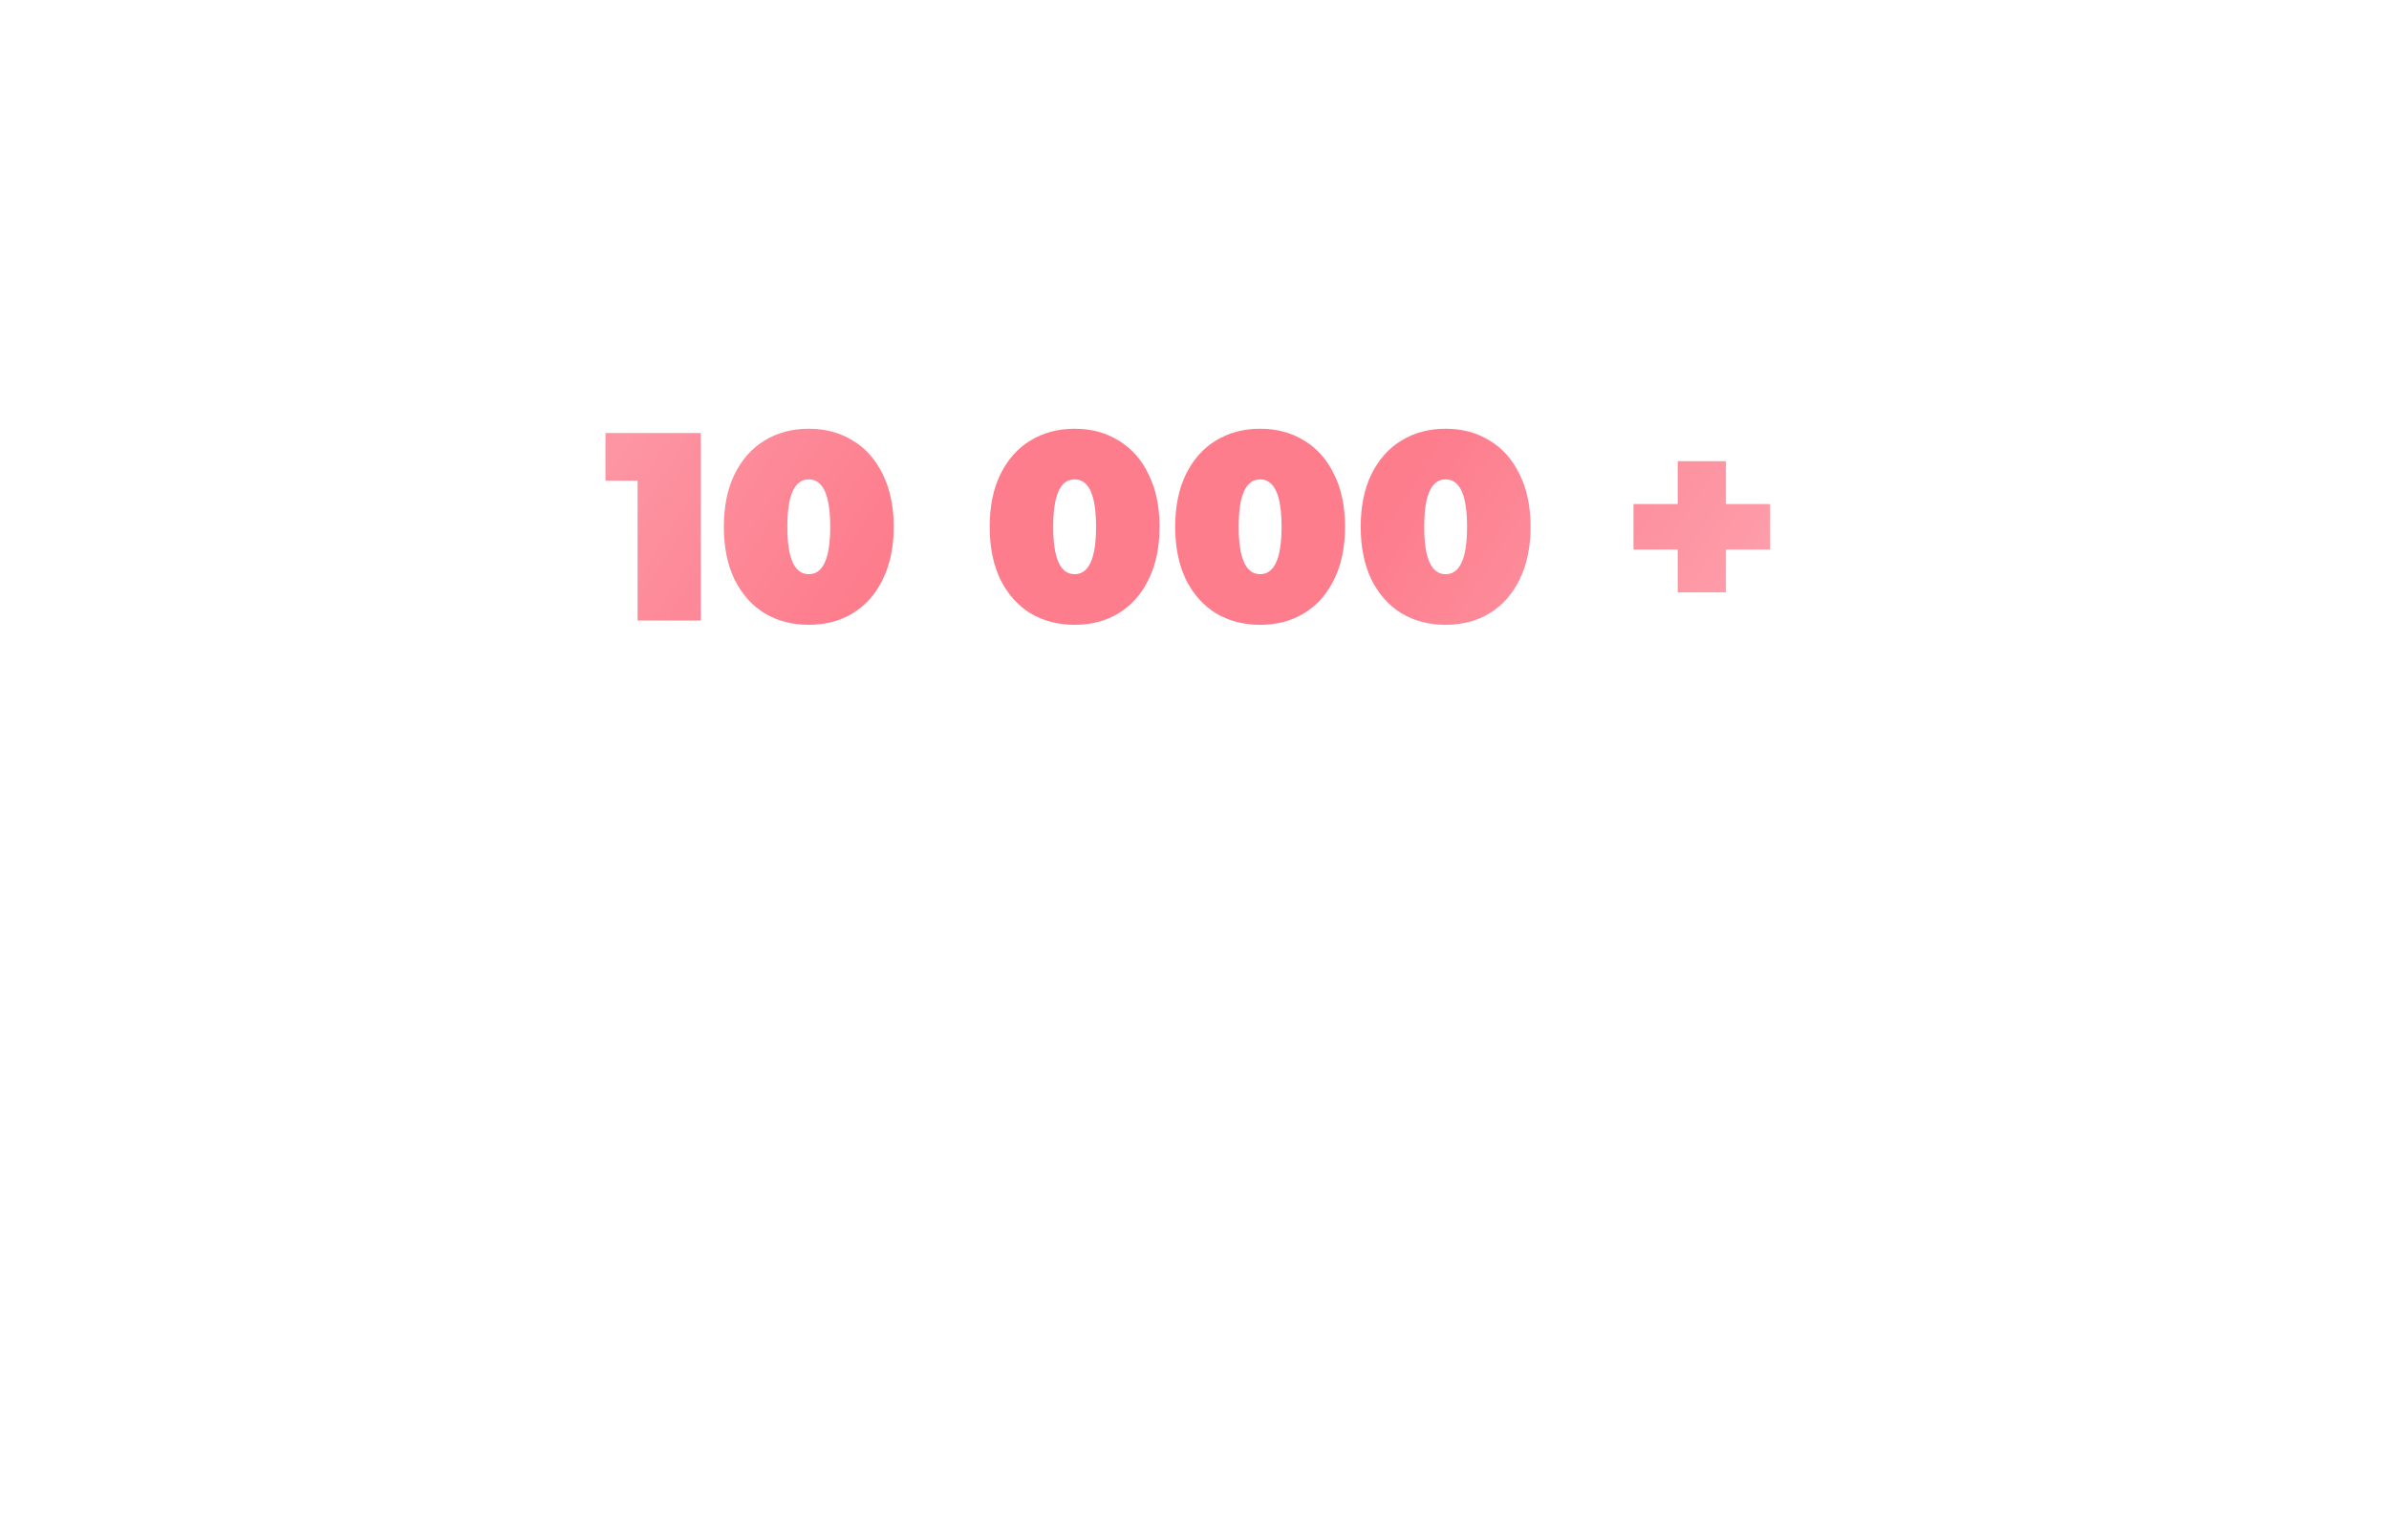 <?xml version="1.0" encoding="UTF-8"?> <svg xmlns="http://www.w3.org/2000/svg" width="535" height="345" viewBox="0 0 535 345" fill="none"> <g filter="url(#filter0_d_441_57)"> <rect x="78" y="53" width="379" height="189" rx="17.164" fill="white"></rect> </g> <path d="M156.943 97V139H142.783V107.68H135.583V97H156.943ZM181.121 139.96C177.401 139.96 174.101 139.1 171.221 137.38C168.381 135.62 166.141 133.1 164.501 129.82C162.901 126.5 162.101 122.56 162.101 118C162.101 113.44 162.901 109.52 164.501 106.24C166.141 102.92 168.381 100.4 171.221 98.68C174.101 96.92 177.401 96.04 181.121 96.04C184.841 96.04 188.121 96.92 190.961 98.68C193.841 100.4 196.081 102.92 197.681 106.24C199.321 109.52 200.141 113.44 200.141 118C200.141 122.56 199.321 126.5 197.681 129.82C196.081 133.1 193.841 135.62 190.961 137.38C188.121 139.1 184.841 139.96 181.121 139.96ZM181.121 128.62C184.321 128.62 185.921 125.08 185.921 118C185.921 110.92 184.321 107.38 181.121 107.38C177.921 107.38 176.321 110.92 176.321 118C176.321 125.08 177.921 128.62 181.121 128.62ZM240.653 139.96C236.933 139.96 233.633 139.1 230.753 137.38C227.913 135.62 225.673 133.1 224.033 129.82C222.433 126.5 221.633 122.56 221.633 118C221.633 113.44 222.433 109.52 224.033 106.24C225.673 102.92 227.913 100.4 230.753 98.68C233.633 96.92 236.933 96.04 240.653 96.04C244.373 96.04 247.653 96.92 250.493 98.68C253.373 100.4 255.613 102.92 257.213 106.24C258.853 109.52 259.673 113.44 259.673 118C259.673 122.56 258.853 126.5 257.213 129.82C255.613 133.1 253.373 135.62 250.493 137.38C247.653 139.1 244.373 139.96 240.653 139.96ZM240.653 128.62C243.853 128.62 245.453 125.08 245.453 118C245.453 110.92 243.853 107.38 240.653 107.38C237.453 107.38 235.853 110.92 235.853 118C235.853 125.08 237.453 128.62 240.653 128.62ZM282.196 139.96C278.476 139.96 275.176 139.1 272.296 137.38C269.456 135.62 267.216 133.1 265.576 129.82C263.976 126.5 263.176 122.56 263.176 118C263.176 113.44 263.976 109.52 265.576 106.24C267.216 102.92 269.456 100.4 272.296 98.68C275.176 96.92 278.476 96.04 282.196 96.04C285.916 96.04 289.196 96.92 292.036 98.68C294.916 100.4 297.156 102.92 298.756 106.24C300.396 109.52 301.216 113.44 301.216 118C301.216 122.56 300.396 126.5 298.756 129.82C297.156 133.1 294.916 135.62 292.036 137.38C289.196 139.1 285.916 139.96 282.196 139.96ZM282.196 128.62C285.396 128.62 286.996 125.08 286.996 118C286.996 110.92 285.396 107.38 282.196 107.38C278.996 107.38 277.396 110.92 277.396 118C277.396 125.08 278.996 128.62 282.196 128.62ZM323.739 139.96C320.019 139.96 316.719 139.1 313.839 137.38C310.999 135.62 308.759 133.1 307.119 129.82C305.519 126.5 304.719 122.56 304.719 118C304.719 113.44 305.519 109.52 307.119 106.24C308.759 102.92 310.999 100.4 313.839 98.68C316.719 96.92 320.019 96.04 323.739 96.04C327.459 96.04 330.739 96.92 333.579 98.68C336.459 100.4 338.699 102.92 340.299 106.24C341.939 109.52 342.759 113.44 342.759 118C342.759 122.56 341.939 126.5 340.299 129.82C338.699 133.1 336.459 135.62 333.579 137.38C330.739 139.1 327.459 139.96 323.739 139.96ZM323.739 128.62C326.939 128.62 328.539 125.08 328.539 118C328.539 110.92 326.939 107.38 323.739 107.38C320.539 107.38 318.939 110.92 318.939 118C318.939 125.08 320.539 128.62 323.739 128.62ZM396.41 123.1H386.51V132.7H375.71V123.1H365.81V112.9H375.71V103.3H386.51V112.9H396.41V123.1Z" fill="url(#paint0_linear_441_57)"></path> <defs> <filter id="filter0_d_441_57" x="0.189" y="0.363" width="534.623" height="344.623" filterUnits="userSpaceOnUse" color-interpolation-filters="sRGB"> <feFlood flood-opacity="0" result="BackgroundImageFix"></feFlood> <feColorMatrix in="SourceAlpha" type="matrix" values="0 0 0 0 0 0 0 0 0 0 0 0 0 0 0 0 0 0 127 0" result="hardAlpha"></feColorMatrix> <feOffset dy="25.174"></feOffset> <feGaussianBlur stdDeviation="38.906"></feGaussianBlur> <feComposite in2="hardAlpha" operator="out"></feComposite> <feColorMatrix type="matrix" values="0 0 0 0 0 0 0 0 0 0 0 0 0 0 0 0 0 0 0.05 0"></feColorMatrix> <feBlend mode="normal" in2="BackgroundImageFix" result="effect1_dropShadow_441_57"></feBlend> <feBlend mode="normal" in="SourceGraphic" in2="effect1_dropShadow_441_57" result="shape"></feBlend> </filter> <linearGradient id="paint0_linear_441_57" x1="73.396" y1="22.212" x2="392.167" y2="226.683" gradientUnits="userSpaceOnUse"> <stop stop-color="#FEBBC4"></stop> <stop offset="0.419" stop-color="#FD7D8D"></stop> <stop offset="0.661" stop-color="#FD7D8D"></stop> <stop offset="1" stop-color="#FEB3BD"></stop> </linearGradient> </defs> </svg> 